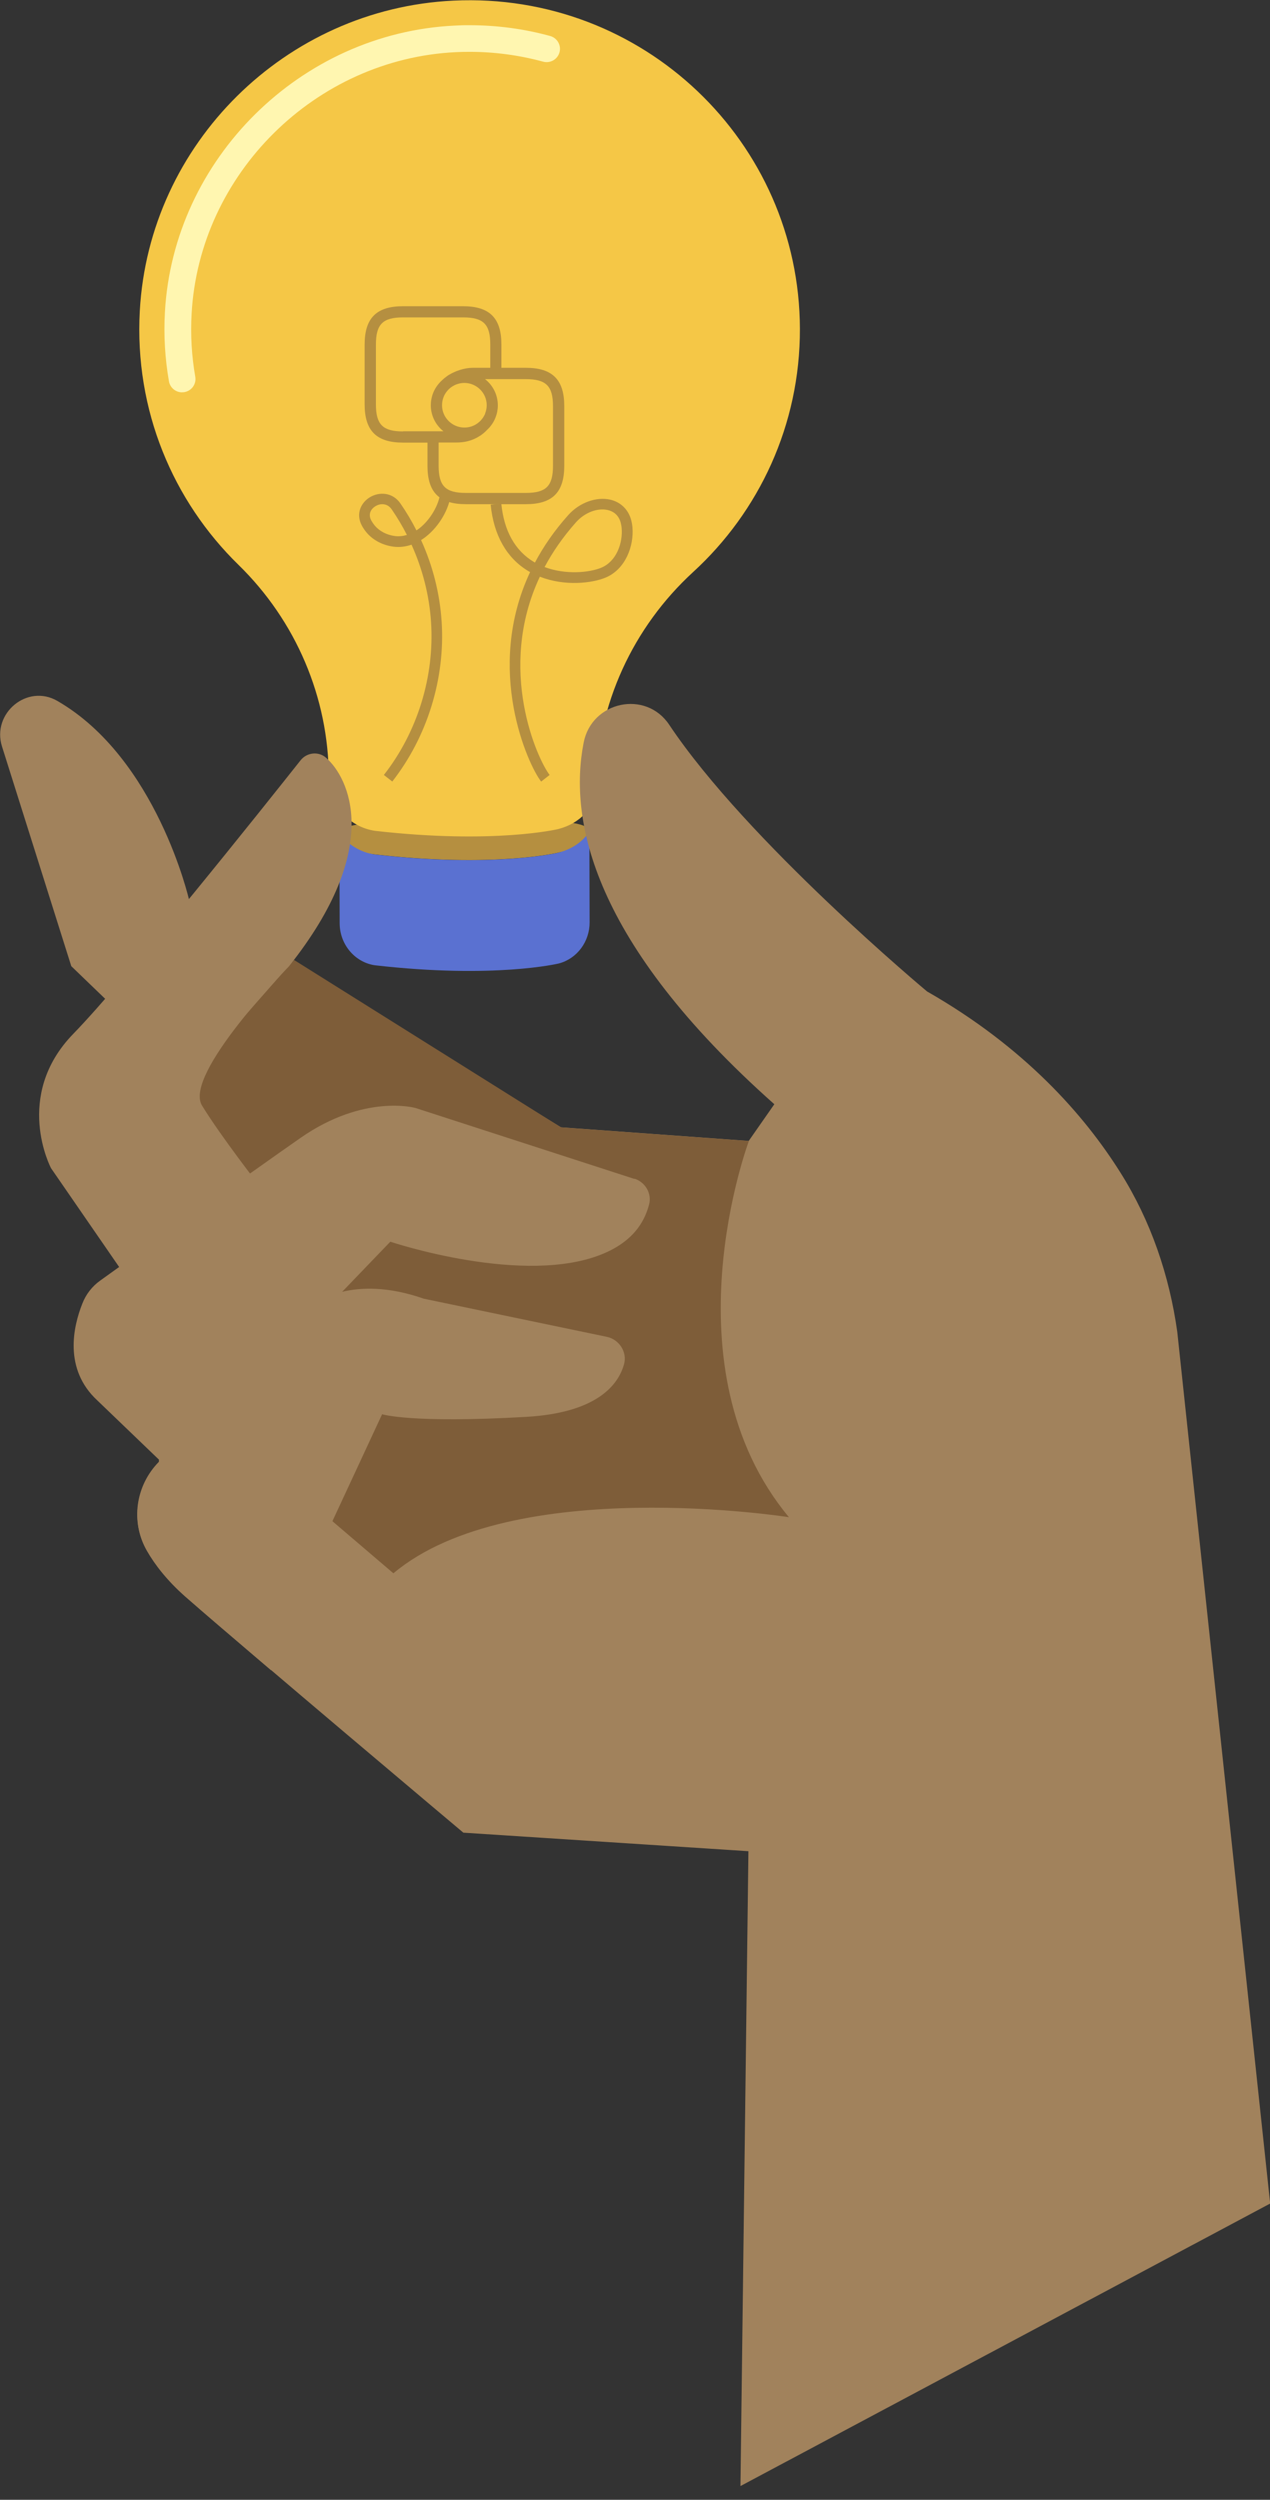 <svg width="91" height="179" viewBox="0 0 91 179" fill="none" xmlns="http://www.w3.org/2000/svg"><rect x="0" y="0" width="91" height="179" fill="#333333" stroke="none"/><g clip-path="url(#clip0_133_868)"><path d="M42.237 59.532c.194 1.368-1.264 1.277-2.244 1.526 0 0-4.573 1.101-13.126.125-1.048-.153-2.722-.187-2.54-1.521.176-1.334 8.958-.516 8.958-.516s8.758-.987 8.952.38v.006Z" fill="#B58F40"/><path d="M23.559 55.679c-.011-5.737-2.358-11.219-6.469-15.23-4.681-4.568-7.466-11.054-7.073-18.187C10.677 10.288 20.461.619 32.482.045 46.058-.607 57.288 10.158 57.316 23.549c.017 6.883-2.933 13.091-7.648 17.41-4.322 3.961-6.862 9.488-6.976 15.338-.029 1.538-1.133 2.667-2.699 3.07 0 0-4.573 1.101-13.126.125-1.896-.284-3.303-1.901-3.308-3.813Z" fill="#F5C746"/><path d="M13.046 28.095c-.456 0-.86-.329-.94-.789-.285-1.629-.382-3.291-.29-4.943C12.42 11.383 21.537 2.366 32.568 1.833c.353-.017.712-.034 1.065-.028 1.959 0 3.906.255 5.786.772.512.142.809.664.672 1.169-.142.511-.666.806-1.173.67-1.714-.465-3.485-.704-5.279-.704-.33 0-.649.006-.974.023-10.062.482-18.382 8.71-18.935 18.726-.085 1.509 0 3.025.262 4.517.091.516-.256 1.01-.78 1.101-.057.011-.108.011-.165.011v.006Z" fill="#FFF6B0"/><path d="M24.339 66.114c0 1.47 1.042 2.769 2.494 3.002.017 0 .034 0 .051.006 8.553.976 13.126-.125 13.126-.125.011 0 .017 0 .029-.006 1.321-.346 2.215-1.583 2.209-2.945l-.017-6.509c-.467.743-1.264 1.277-2.244 1.526 0 0-4.573 1.101-13.126.125-1.048-.153-1.948-.721-2.54-1.521l.017 6.446Z" fill="#5A71D1"/><path d="M38.769 55.957c-.917-1.175-4.072-7.99-.786-14.992-.04-.023-.08-.045-.12-.068-1.555-.925-2.489-2.571-2.705-4.761l.763-.074c.194 1.963.985 3.371 2.341 4.182.023.011.046.023.068.04.604-1.141 1.384-2.281 2.386-3.399.792-.891 2.005-1.333 3.007-1.107.74.17 1.281.687 1.492 1.419.051.182.085.369.102.55.12 1.351-.501 3.025-1.931 3.615-.94.392-2.904.641-4.704-.068-3.126 6.651-.159 13.091.701 14.198l-.604.471-.011-.006Zm.245-15.355c1.503.567 3.2.408 4.066.051 1.088-.448 1.56-1.77 1.464-2.843-.011-.136-.04-.272-.074-.409-.171-.59-.598-.806-.923-.88-.74-.17-1.651.182-2.266.868-.945 1.061-1.686 2.139-2.261 3.217l-.006-.006ZM28.109 55.963l-.604-.471c2.403-3.064 3.633-7.048 3.383-10.929-.125-1.918-.604-3.802-1.401-5.561-.427.148-.866.199-1.298.142-.763-.102-1.441-.454-1.902-.987-.131-.153-.251-.323-.347-.499-.484-.88-.051-1.68.558-2.049.66-.403 1.629-.38 2.198.448.427.619.809 1.26 1.145 1.924.074-.051.142-.102.205-.147.791-.619 1.407-1.674 1.503-2.565l.763.079c-.12 1.095-.837 2.332-1.794 3.081-.114.091-.228.17-.347.244.843 1.85 1.344 3.83 1.475 5.851.262 4.069-1.031 8.239-3.548 11.451l.011-.011Zm-.718-19.861c-.176 0-.347.057-.495.148-.307.187-.547.562-.285 1.033.074.131.16.255.256.369.342.392.843.653 1.424.732.307.04.598 0 .866-.079-.319-.63-.683-1.237-1.088-1.827-.182-.267-.427-.374-.672-.374h-.006Z" fill="#B58F40"/><path d="M37.676 26.336h-1.748v-1.668c0-1.895-.849-2.741-2.756-2.741h-4.294c-1.902 0-2.751.851-2.751 2.747v4.279c0 1.895.854 2.741 2.756 2.741h1.748v1.668c0 1.895.849 2.741 2.756 2.741h4.294c1.902 0 2.751-.851 2.751-2.747v-4.279c0-1.895-.854-2.741-2.756-2.741Zm-8.787 4.557c-1.458 0-1.953-.488-1.953-1.941V24.673c0-1.453.49-1.946 1.948-1.946h4.294c1.458 0 1.953.488 1.953 1.941v1.668H33.883c-.621 0-1.281.244-1.68.488-.011 0-.017.011-.029.017h-.006c-.057.034-.102.068-.148.102-.137.097-.234.176-.336.278-.325.289-.57.658-.701 1.067-.074.238-.114.482-.114.726 0 .755.353 1.43.905 1.867h-2.887v.011Zm5.877-1.282c-.091.227-.239.437-.427.602-.165.147-.353.255-.558.323-.165.051-.33.08-.501.08-.883 0-1.606-.715-1.606-1.595 0-.165.023-.329.074-.488.085-.278.251-.522.473-.721.102-.091.302-.221.473-.284.182-.068.376-.108.575-.108.883 0 1.606.715 1.606 1.595 0 .204-.04.403-.114.59m4.863 3.745c0 1.453-.49 1.946-1.948 1.946h-4.294c-1.458 0-1.948-.488-1.953-1.941v-1.668h1.247c.296 0 .57-.028.826-.091.325-.08.621-.21.894-.392h.006c.034-.023.068-.045.097-.068.063-.045.108-.079.154-.119.102-.085.182-.165.233-.221.268-.244.484-.55.615-.885.114-.284.171-.579.171-.885 0-.76-.359-1.441-.917-1.878h2.916c1.458 0 1.953.488 1.953 1.941v4.279-.017Z" fill="#B58F40"/><path d="m11.925 91.667-.541 13.012c-1.669 1.691-2.05 4.29-.86 6.344.581 1.016 1.458 2.145 2.756 3.291 4.425 3.887 19.92 16.916 19.92 16.916l20.427 1.328-.57 45.459 37.955-20.23-6.657-62.42c-.564-4.035-1.896-7.95-4.072-11.4-2.568-4.091-6.845-8.972-13.855-12.972 0 0-12.898-10.742-18.479-19.101-1.674-2.508-5.547-1.685-6.127 1.277-1.088 5.544.615 14.311 13.661 25.899l-1.834 2.627-13.456-.976L13.547 64.429s-2.312-10.129-9.436-14.238c-2.153-1.248-4.715.88-3.969 3.257L5.108 69.184l6.788 6.537.023 15.94h.023l-.017.006Z" fill="#A1825C"/><path d="M53.66 81.703s-6.076 16.184 2.87 26.938c0 0-19.823-3.127-28.342 4.017l-4.379-3.739-10.284-31.625 7.54-8.557 19.134 11.99 13.456.976h.006Z" fill="#7E5D39"/><path d="M19.419 119.597c-2.551-2.179-4.84-4.12-6.139-5.266-1.298-1.146-2.175-2.275-2.756-3.291-1.173-2.06-.786-4.648.86-6.344l11.099-11.31s2.705-2.207 7.881-.392l13.103 2.729c.9.182 1.492 1.095 1.247 1.969-.416 1.481-1.942 3.467-6.993 3.763-8.274.482-10.341-.188-10.341-.188l-3.565 7.667 3.536 4.392-7.933 6.27Z" fill="#A1825C"/><path d="m45.466 84.421-15.7-5.084s-3.662-1.038-8.235 2.145c-3.827 2.667-11.845 8.421-14.35 10.214-.581.414-1.025.987-1.281 1.651-.649 1.623-1.361 4.687 1.082 6.94l4.579 4.398 9.054-8.127 7.352-7.644s9.658 3.24 15.301.84c2.392-1.016 2.99-2.599 3.235-3.478.222-.8-.251-1.617-1.042-1.878v.011l.006.011Z" fill="#A1825C"/><path d="m8.98 91.366-5.324-7.718s-2.739-5.164 1.6-9.624C8.992 70.194 18.826 57.864 21.537 54.442c.45-.567 1.298-.664 1.839-.17 1.577 1.379 4.157 6.361-2.682 14.935 0 0-7.585 7.729-6.218 9.959 1.367 2.23 4.117 5.748 4.117 5.748l-9.641 6.458h.023l.006-.006Z" fill="#A1825C"/></g><defs><clipPath id="clip0_133_868"><path fill="#fff" d="M0 .017h91v178H0z"/></clipPath></defs></svg>